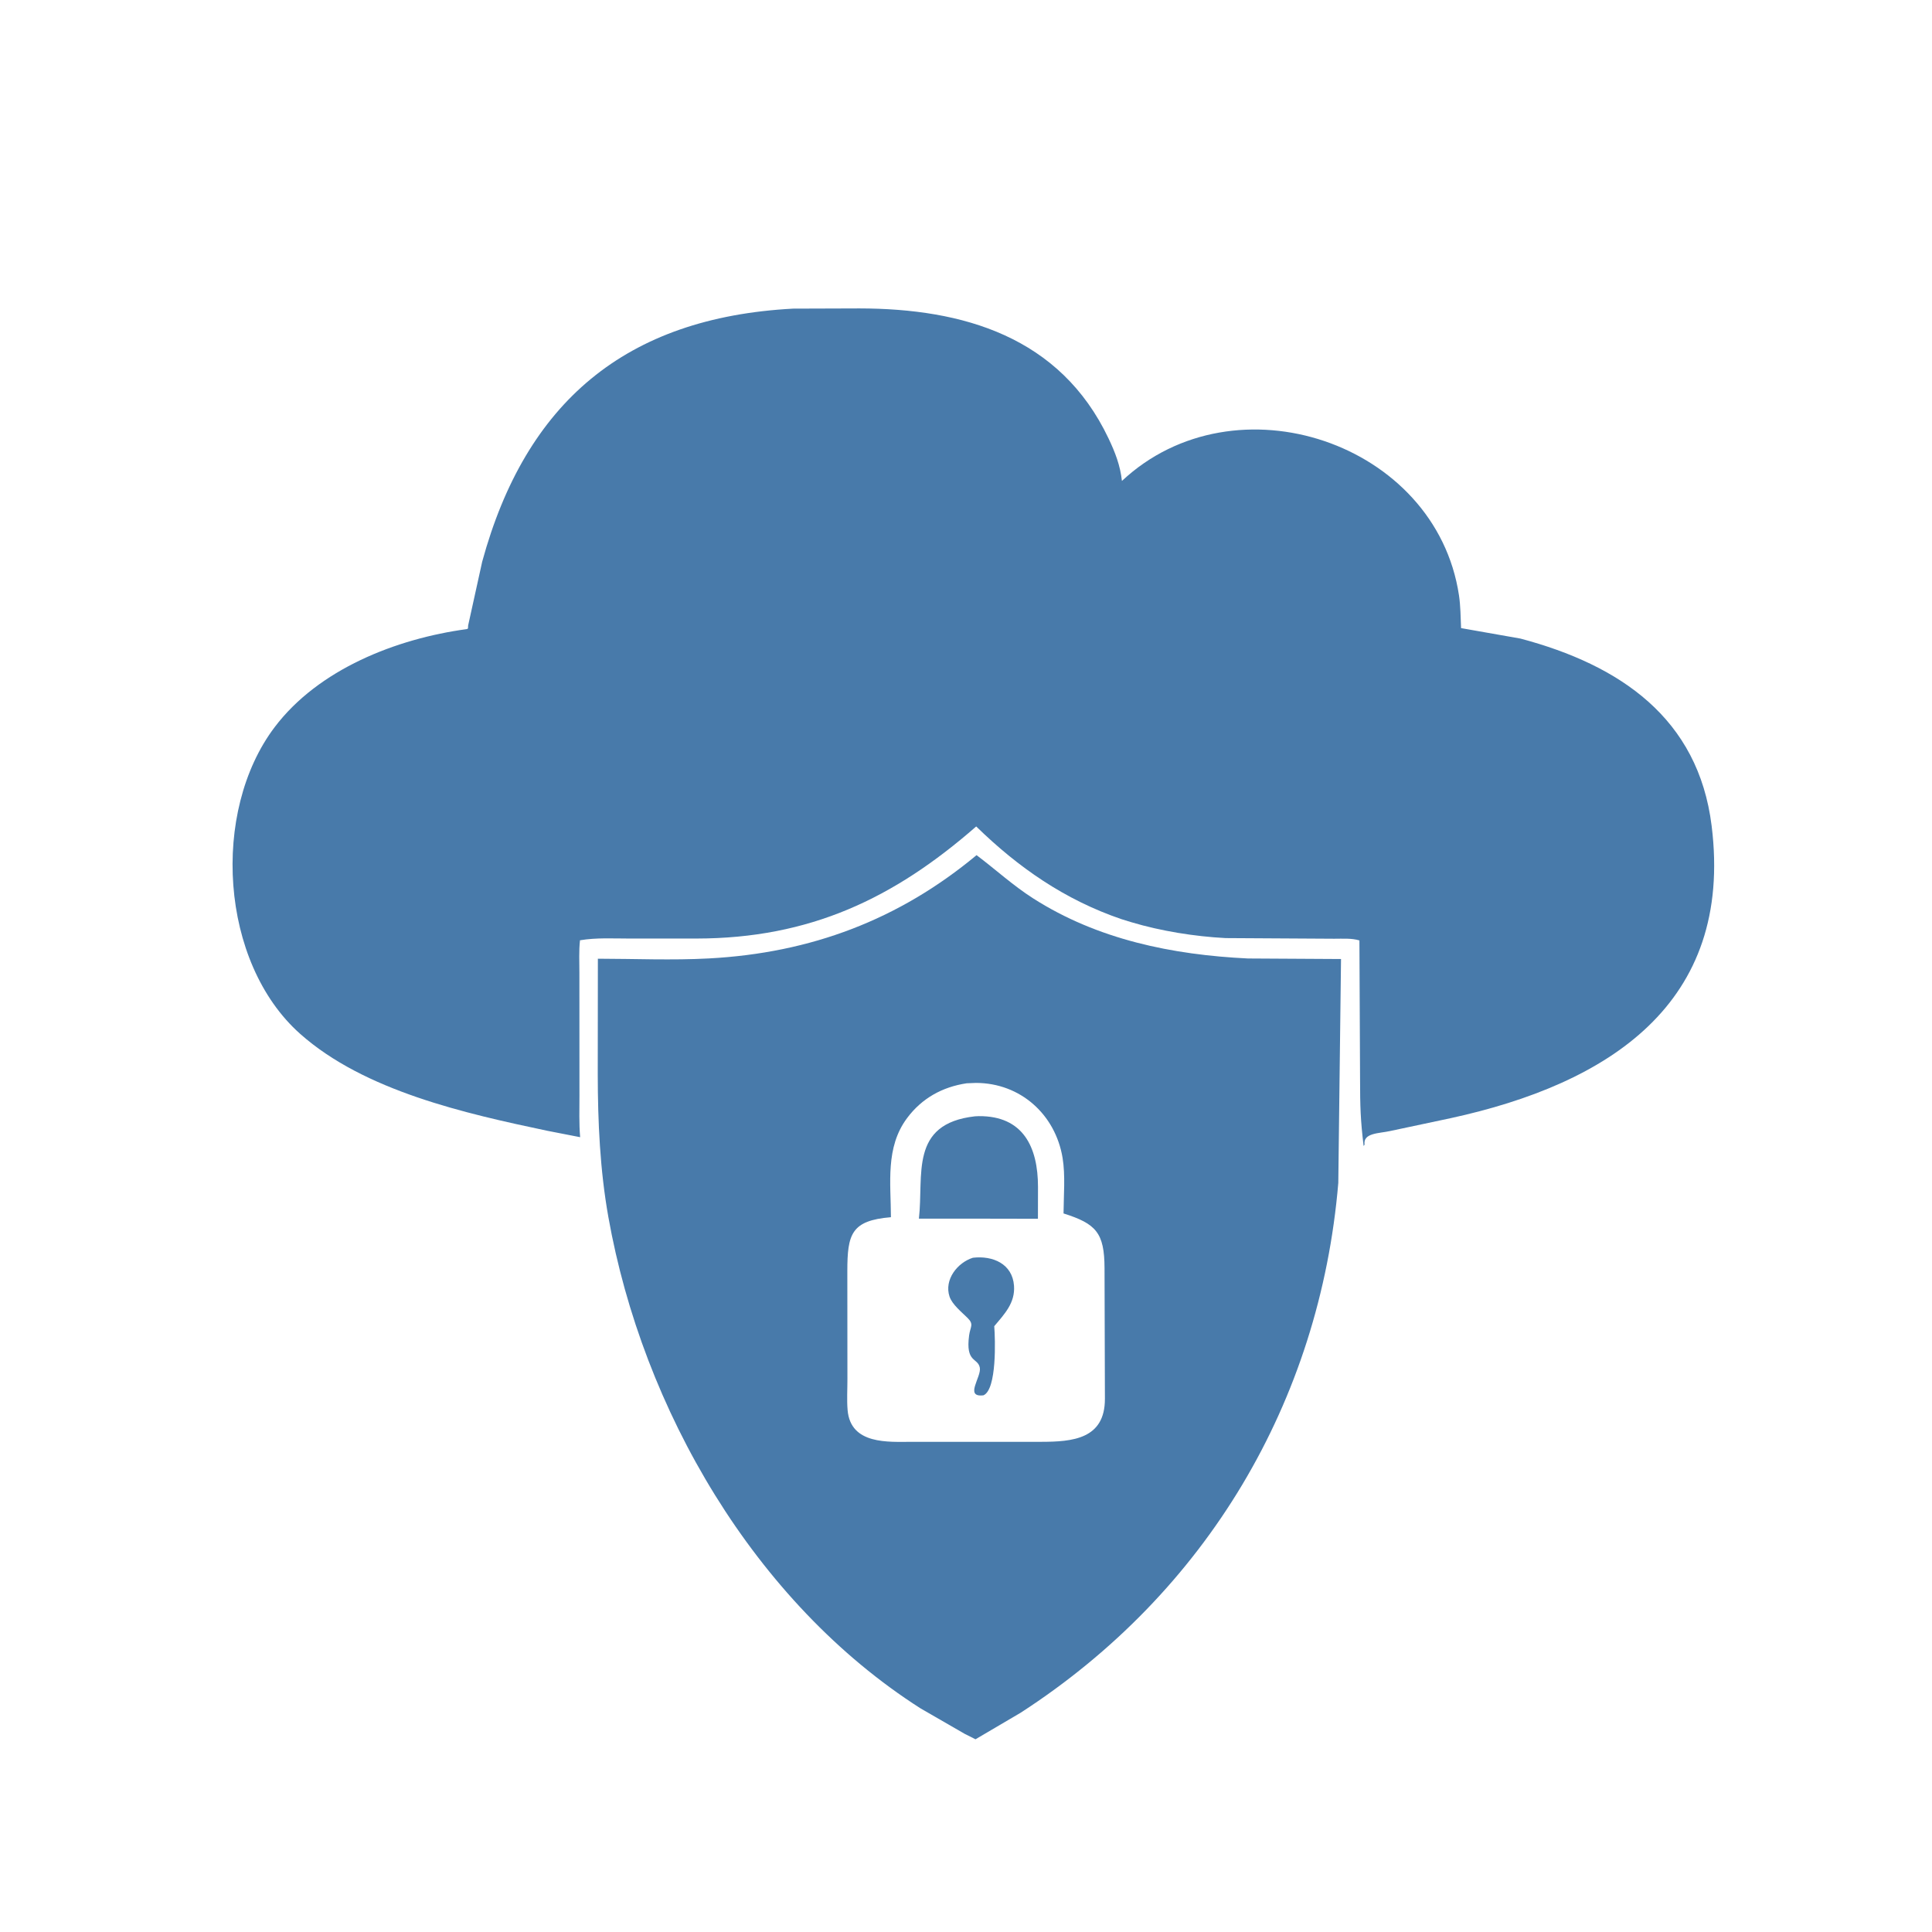 <svg version="1.1" xmlns="http://www.w3.org/2000/svg" style="display: block;" viewBox="0 0 2048 2048" width="640" height="640">
<path transform="translate(0,0)" fill="rgb(72,122,170)" d="M 1188.75 974.333 C 1128.78 953.852 1079.56 919.728 1034.81 876.074 C 947.496 952.416 858.469 994.719 738.469 994.893 L 666.949 994.896 C 649.59 994.887 631.993 993.835 614.822 996.726 C 613.548 1007.99 614.19 1019.68 614.183 1031.03 L 614.247 1161.23 C 614.272 1175.87 613.707 1190.88 614.983 1205.47 L 580.027 1198.65 C 493.619 1180.41 386.366 1156.56 318.127 1095.88 C 232.99 1020.16 223.496 860.286 291.128 770.829 C 337.579 709.388 419.969 677.067 494.676 666.893 C 496.724 666.614 495.98 665.046 496.24 663.059 L 511.159 595.344 C 557.273 426.732 662.824 336.618 840.77 327.163 L 911.024 326.934 C 1020.55 327.079 1123.71 356.621 1175.09 464.741 C 1182.13 479.559 1187.53 493.449 1189.29 509.821 C 1309.38 397.406 1522.19 469.067 1546.57 631 C 1548.28 642.41 1548.28 654.299 1548.8 665.823 L 1611.75 676.917 C 1717.4 704.989 1800.23 761.319 1814.4 875.368 C 1837.89 1064.52 1704.52 1148.96 1537.88 1185.28 L 1473.6 1198.93 C 1462.22 1201.54 1444.72 1200.72 1446.48 1213.38 L 1445.5 1214.77 C 1442.17 1187.29 1441.75 1172.68 1441.72 1144.13 L 1441.04 996.887 C 1432.79 994.371 1422.94 995.118 1414.37 995.092 L 1299.14 994.414 C 1266.41 992.692 1230.7 986.999 1199.33 977.592 L 1188.75 974.333 z"/>
<path transform="translate(0,0)" fill="rgb(72,122,170)" d="M 1022.66 1837.97 L 975.863 1810.99 C 799.76 1698.63 681.174 1493.88 644.896 1290.14 C 635.977 1240.05 633.705 1189.2 633.644 1138.44 L 633.773 1016.27 C 672.83 1016.33 712.476 1018.07 751.457 1015.98 C 859.461 1010.2 952.714 975.053 1035.19 906.494 C 1055.39 921.697 1073.8 938.648 1095.21 952.328 C 1163.56 995.999 1242.8 1012.17 1322.9 1016.03 L 1421.54 1016.6 L 1418.65 1253.95 C 1399.1 1485.71 1278.95 1687.99 1082.04 1815.5 L 1034.07 1843.71 L 1022.66 1837.97 z M 1024.71 1148.33 C 998.959 1152.19 977.211 1164.17 961.5 1185.28 C 938.387 1216.33 944.328 1254.14 944.424 1290.28 C 902.377 1293.8 898.235 1308.1 898.205 1347.51 L 898.296 1462.28 C 898.313 1472.94 897.596 1484.09 898.49 1494.7 C 901.614 1531.76 942.146 1528.38 966.49 1528.4 L 1045.5 1528.39 L 1103.65 1528.39 C 1136.87 1528.35 1171.39 1525.51 1171.25 1482.67 L 1170.85 1344.39 C 1170.74 1306.68 1161.82 1297.19 1127.39 1286.29 C 1127.51 1267.44 1129.44 1245.91 1126.38 1227.41 C 1118.76 1181.39 1081.7 1148.01 1034.56 1147.94 L 1024.71 1148.33 z"/>
<path transform="translate(0,0)" fill="rgb(72,122,170)" d="M 1043.79 1291.84 L 974.078 1291.83 C 979.352 1245.72 963.689 1191.27 1033.38 1183.35 L 1037.47 1183.16 C 1084.76 1182.73 1100.3 1216.18 1100.32 1258.13 L 1100.25 1291.95 L 1043.79 1291.84 z"/>
<path transform="translate(0,0)" fill="rgb(72,122,170)" d="M 1042.5 1479.09 C 1021.9 1481.54 1040.53 1459.63 1038.65 1449.82 C 1036.54 1438.89 1023.38 1444.99 1027.3 1415.58 C 1028.54 1406.29 1032.64 1404 1025.76 1397.17 C 1019.54 1390.98 1009.34 1382.86 1006.54 1374.43 C 1000.6 1356.54 1014.91 1338.43 1031.29 1333.27 C 1052.28 1330.81 1073.22 1339.57 1074.9 1363 C 1076.2 1381.15 1064.76 1392.98 1053.94 1405.82 C 1055.03 1419.44 1056.82 1473 1042.5 1479.09 z"/>
</svg>